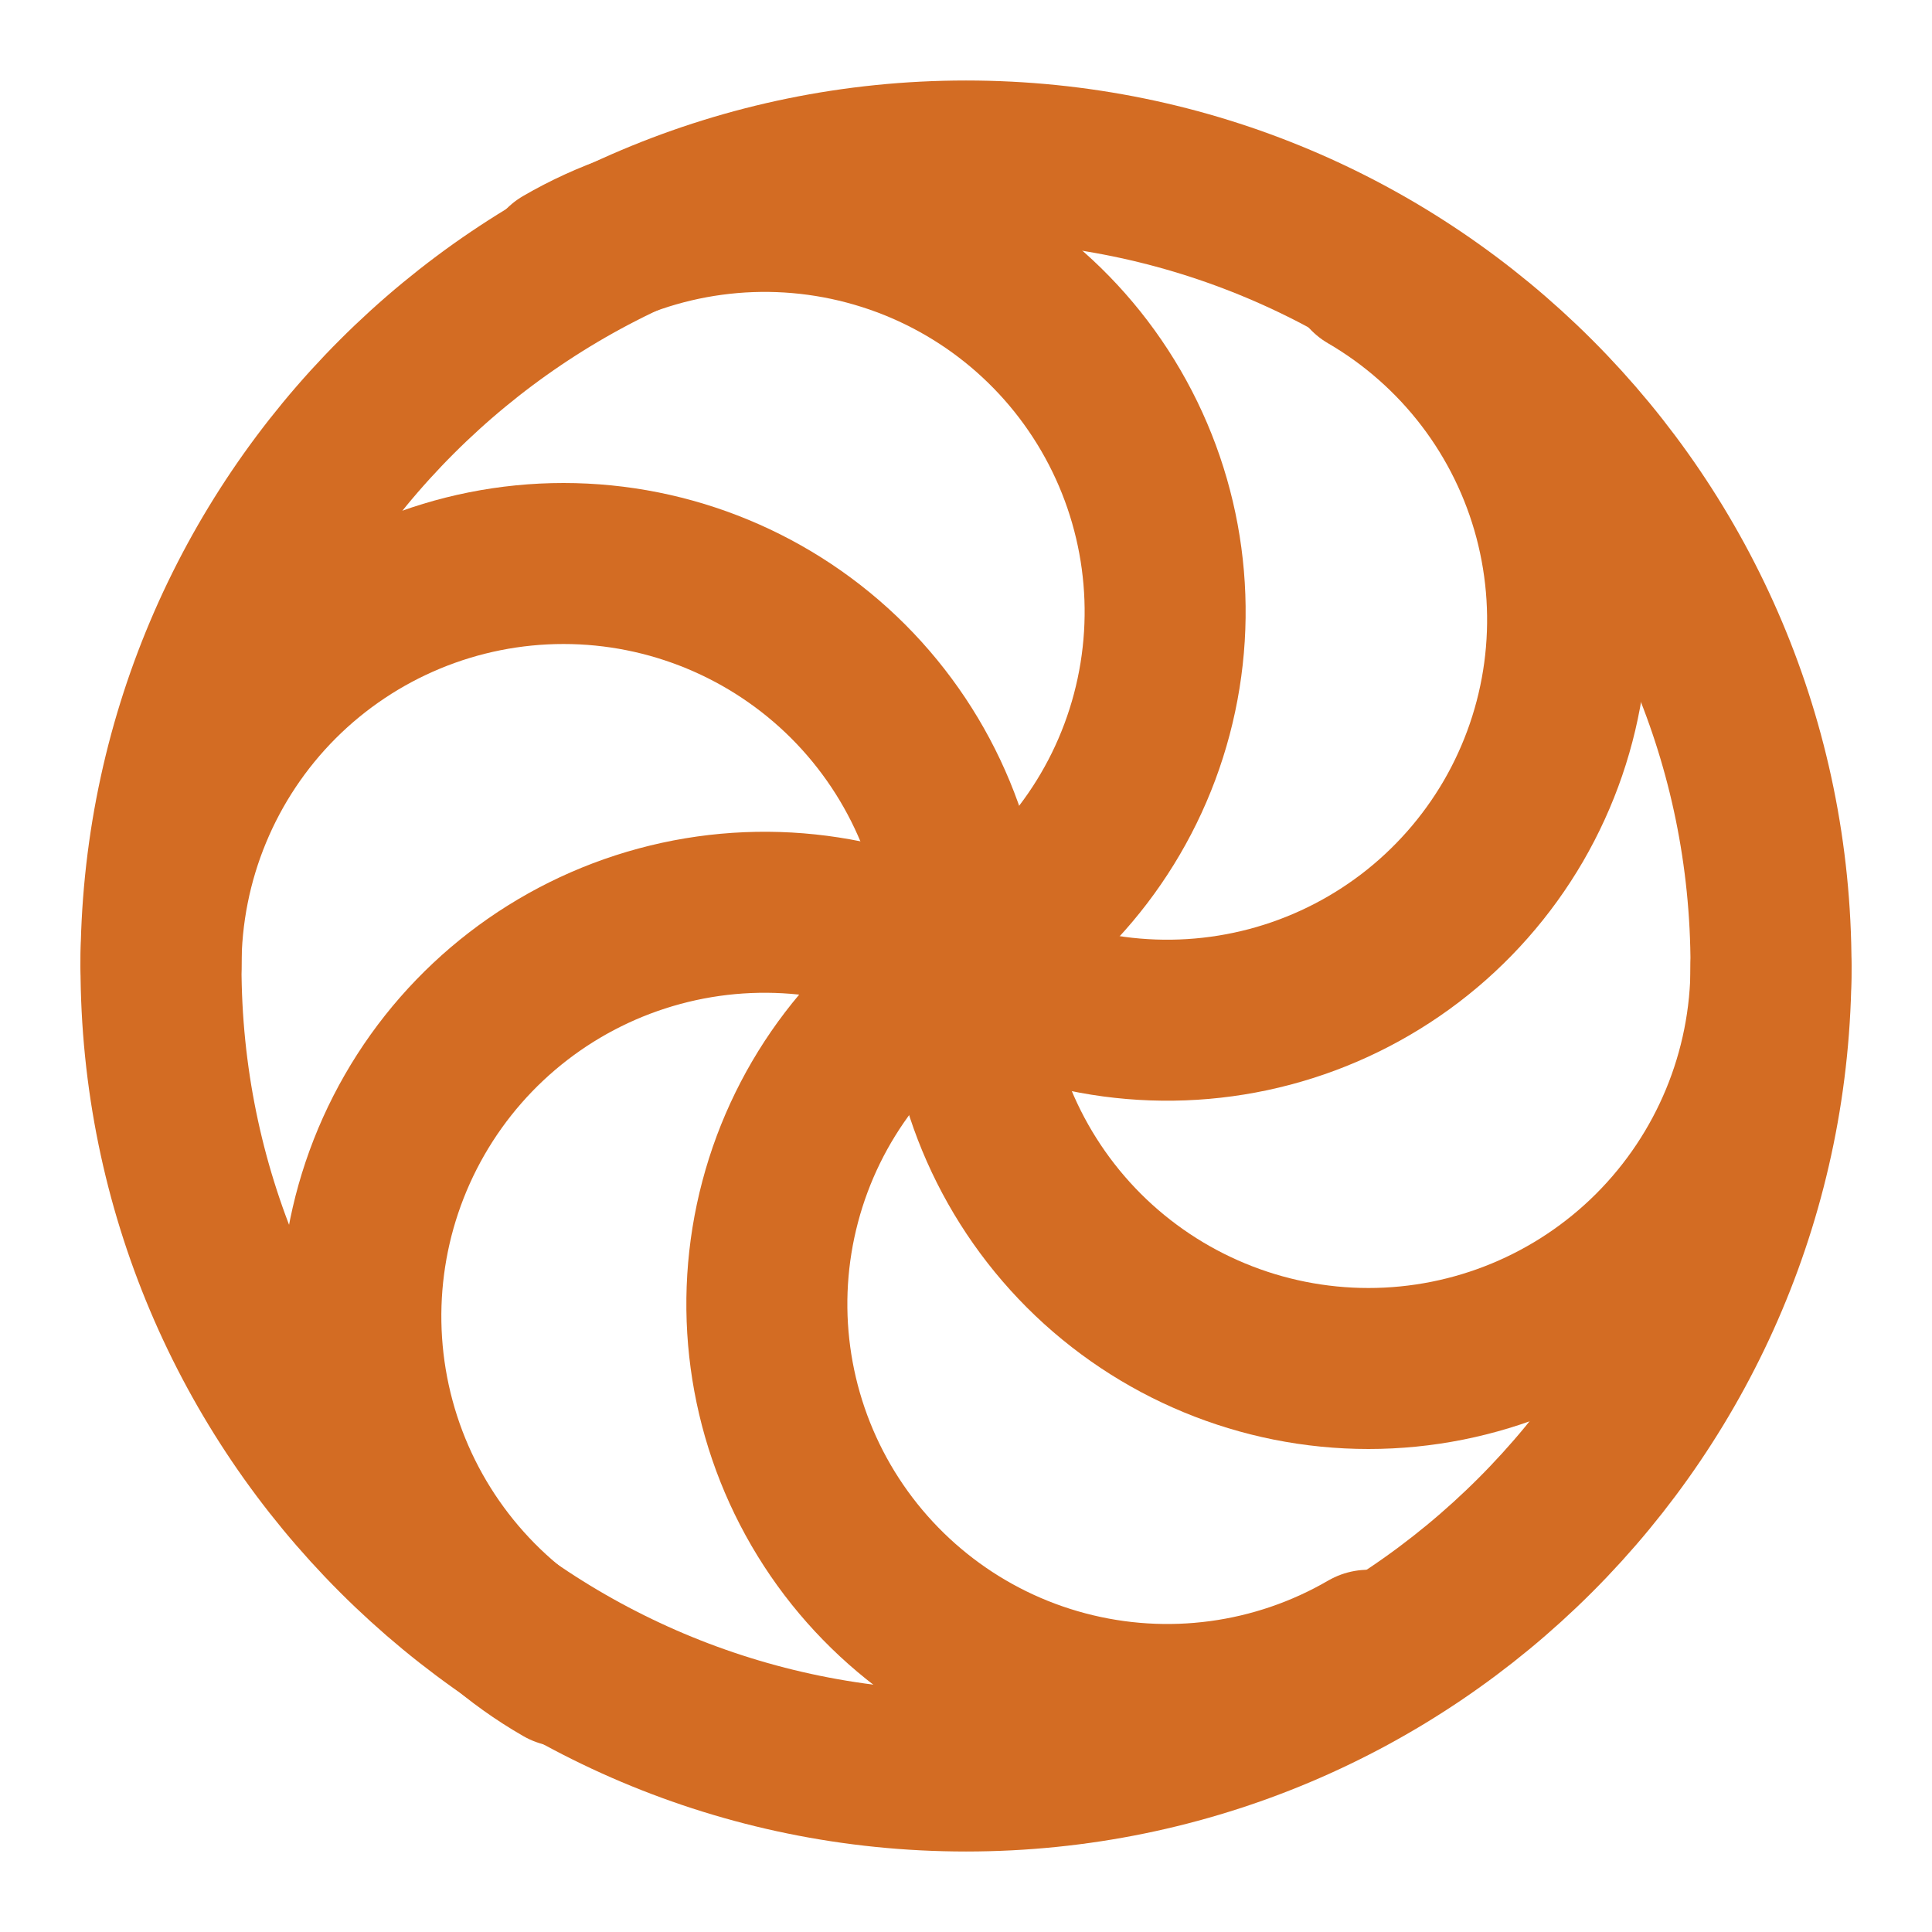 <?xml version="1.0" encoding="UTF-8"?> <svg xmlns="http://www.w3.org/2000/svg" width="24" height="24" viewBox="0 0 24 24" fill="none"><path d="M22 12C22 13.326 21.473 14.598 20.535 15.536C19.598 16.473 18.326 17 17 17C15.674 17 14.402 16.473 13.464 15.536C12.527 14.598 12 13.326 12 12C12 10.674 11.473 9.402 10.536 8.464C9.598 7.527 8.326 7 7 7C5.674 7 4.402 7.527 3.464 8.464C2.527 9.402 2 10.674 2 12" stroke="#D36C23" stroke-width="2" stroke-linecap="round" stroke-linejoin="round"></path><path d="M7 20.7C5.846 20.037 5.003 18.943 4.656 17.658C4.309 16.373 4.487 15.004 5.15 13.85C5.813 12.696 6.907 11.853 8.192 11.506C9.476 11.159 10.846 11.337 12 12C12.564 12.328 13.188 12.542 13.835 12.629C14.483 12.716 15.141 12.675 15.772 12.508C16.404 12.341 16.996 12.051 17.516 11.655C18.035 11.259 18.471 10.765 18.8 10.2C19.128 9.635 19.342 9.011 19.429 8.364C19.516 7.717 19.475 7.059 19.308 6.427C19.141 5.796 18.851 5.203 18.455 4.684C18.059 4.165 17.564 3.728 17 3.4" stroke="#D36C23" stroke-width="2" stroke-linecap="round" stroke-linejoin="round"></path><path d="M7 3.3C8.14 2.637 9.498 2.454 10.773 2.792C12.048 3.129 13.137 3.959 13.8 5.1C14.463 6.24 14.646 7.597 14.308 8.873C13.971 10.148 13.14 11.237 12 11.9C10.86 12.563 10.029 13.652 9.692 14.927C9.354 16.202 9.537 17.559 10.2 18.7C10.863 19.84 11.952 20.671 13.227 21.008C14.502 21.346 15.86 21.163 17 20.5" stroke="#D36C23" stroke-width="2" stroke-linecap="round" stroke-linejoin="round"></path><path d="M12 22C17.523 22 22 17.523 22 12C22 6.477 17.523 2 12 2C6.477 2 2 6.477 2 12C2 17.523 6.477 22 12 22Z" stroke="#D36C23" stroke-width="2" stroke-linecap="round" stroke-linejoin="round"></path></svg> 